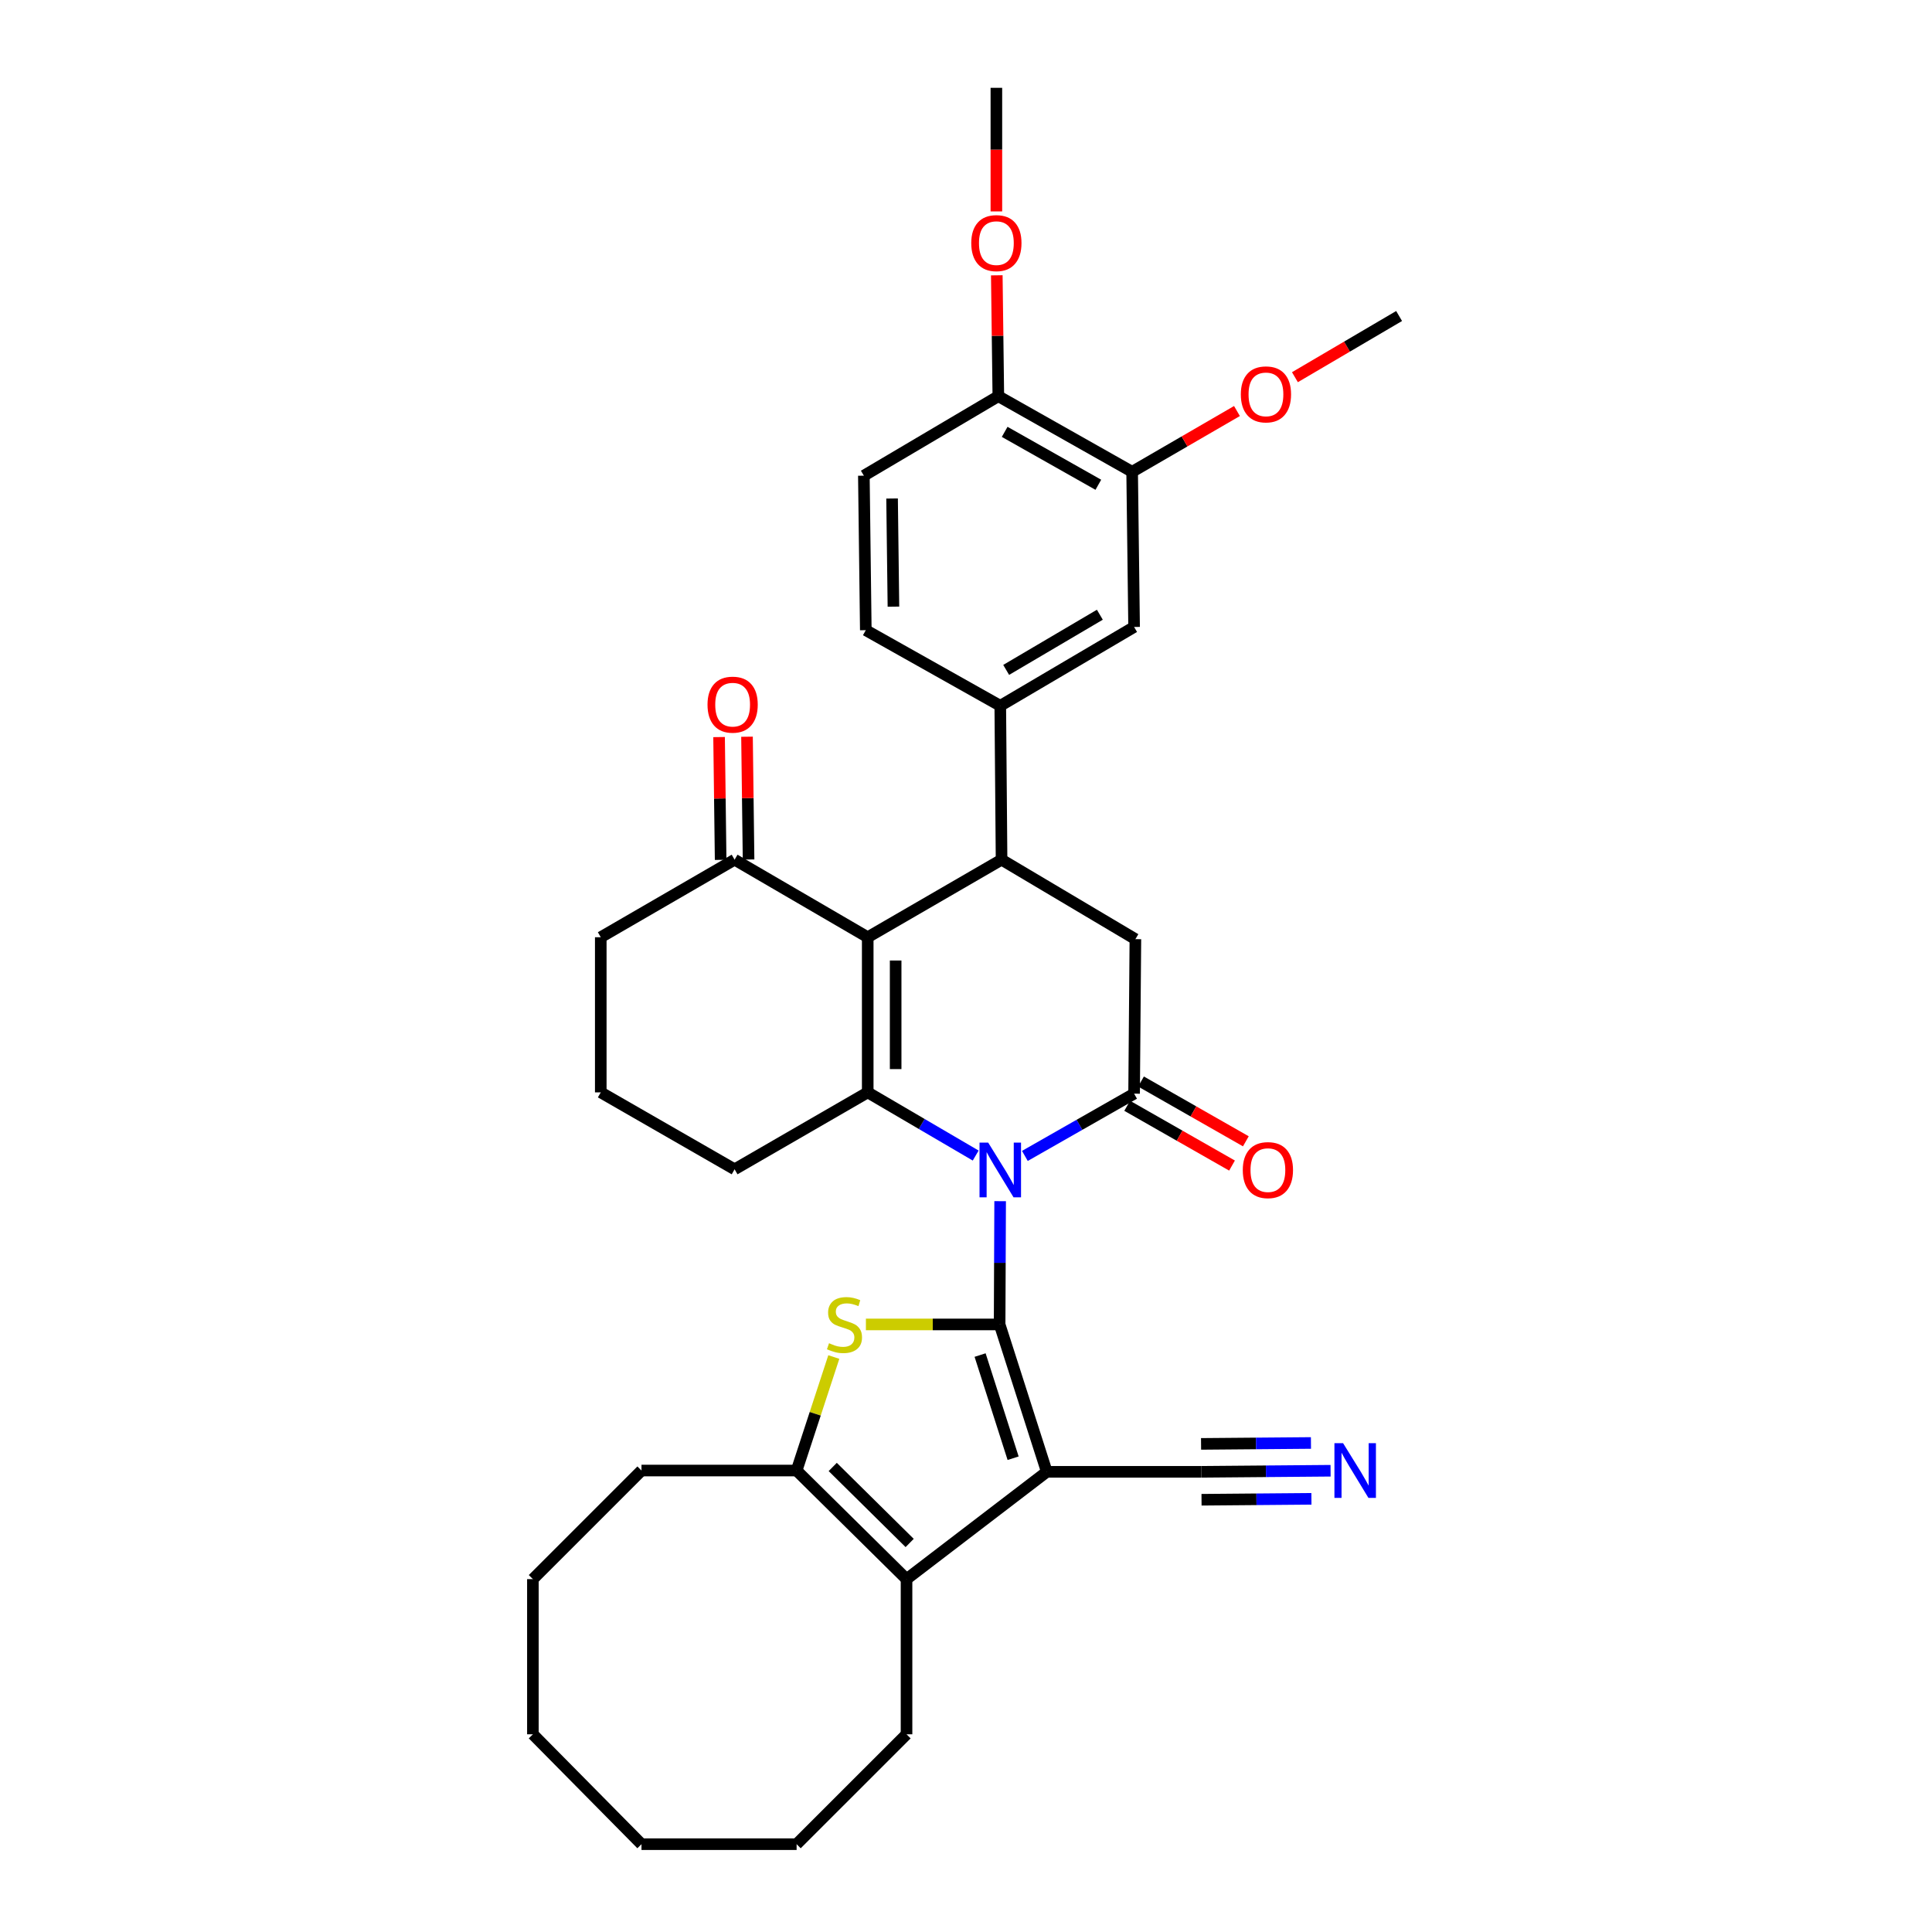<?xml version='1.0' encoding='iso-8859-1'?>
<svg version='1.1' baseProfile='full'
              xmlns='http://www.w3.org/2000/svg'
                      xmlns:rdkit='http://www.rdkit.org/xml'
                      xmlns:xlink='http://www.w3.org/1999/xlink'
                  xml:space='preserve'
width='1000px' height='1000px' viewBox='0 0 1000 1000'>
<!-- END OF HEADER -->
<rect style='opacity:1.0;fill:#FFFFFF;stroke:none' width='1000' height='1000' x='0' y='0'> </rect>
<path class='bond-0' d='M 517.403,685.528 L 517.537,653.626' style='fill:none;fill-rule:evenodd;stroke:#000000;stroke-width:6px;stroke-linecap:butt;stroke-linejoin:miter;stroke-opacity:1' />
<path class='bond-0' d='M 517.537,653.626 L 517.672,621.724' style='fill:none;fill-rule:evenodd;stroke:#0000FF;stroke-width:6px;stroke-linecap:butt;stroke-linejoin:miter;stroke-opacity:1' />
<path class='bond-1' d='M 517.403,685.528 L 541.817,761.813' style='fill:none;fill-rule:evenodd;stroke:#000000;stroke-width:6px;stroke-linecap:butt;stroke-linejoin:miter;stroke-opacity:1' />
<path class='bond-1' d='M 507.297,701.377 L 524.387,754.777' style='fill:none;fill-rule:evenodd;stroke:#000000;stroke-width:6px;stroke-linecap:butt;stroke-linejoin:miter;stroke-opacity:1' />
<path class='bond-4' d='M 517.403,685.528 L 482.796,685.528' style='fill:none;fill-rule:evenodd;stroke:#000000;stroke-width:6px;stroke-linecap:butt;stroke-linejoin:miter;stroke-opacity:1' />
<path class='bond-4' d='M 482.796,685.528 L 448.19,685.528' style='fill:none;fill-rule:evenodd;stroke:#CCCC00;stroke-width:6px;stroke-linecap:butt;stroke-linejoin:miter;stroke-opacity:1' />
<path class='bond-2' d='M 505.013,598.116 L 477.073,581.764' style='fill:none;fill-rule:evenodd;stroke:#0000FF;stroke-width:6px;stroke-linecap:butt;stroke-linejoin:miter;stroke-opacity:1' />
<path class='bond-2' d='M 477.073,581.764 L 449.133,565.411' style='fill:none;fill-rule:evenodd;stroke:#000000;stroke-width:6px;stroke-linecap:butt;stroke-linejoin:miter;stroke-opacity:1' />
<path class='bond-5' d='M 530.473,598.306 L 558.74,582.192' style='fill:none;fill-rule:evenodd;stroke:#0000FF;stroke-width:6px;stroke-linecap:butt;stroke-linejoin:miter;stroke-opacity:1' />
<path class='bond-5' d='M 558.74,582.192 L 587.006,566.078' style='fill:none;fill-rule:evenodd;stroke:#000000;stroke-width:6px;stroke-linecap:butt;stroke-linejoin:miter;stroke-opacity:1' />
<path class='bond-7' d='M 541.817,761.813 L 469.218,817.355' style='fill:none;fill-rule:evenodd;stroke:#000000;stroke-width:6px;stroke-linecap:butt;stroke-linejoin:miter;stroke-opacity:1' />
<path class='bond-11' d='M 541.817,761.813 L 621.788,761.813' style='fill:none;fill-rule:evenodd;stroke:#000000;stroke-width:6px;stroke-linecap:butt;stroke-linejoin:miter;stroke-opacity:1' />
<path class='bond-3' d='M 449.133,565.411 L 449.133,485.111' style='fill:none;fill-rule:evenodd;stroke:#000000;stroke-width:6px;stroke-linecap:butt;stroke-linejoin:miter;stroke-opacity:1' />
<path class='bond-3' d='M 463.588,553.366 L 463.588,497.156' style='fill:none;fill-rule:evenodd;stroke:#000000;stroke-width:6px;stroke-linecap:butt;stroke-linejoin:miter;stroke-opacity:1' />
<path class='bond-21' d='M 449.133,565.411 L 380.228,605.228' style='fill:none;fill-rule:evenodd;stroke:#000000;stroke-width:6px;stroke-linecap:butt;stroke-linejoin:miter;stroke-opacity:1' />
<path class='bond-12' d='M 449.133,485.111 L 380.228,444.973' style='fill:none;fill-rule:evenodd;stroke:#000000;stroke-width:6px;stroke-linecap:butt;stroke-linejoin:miter;stroke-opacity:1' />
<path class='bond-35' d='M 449.133,485.111 L 518.407,444.973' style='fill:none;fill-rule:evenodd;stroke:#000000;stroke-width:6px;stroke-linecap:butt;stroke-linejoin:miter;stroke-opacity:1' />
<path class='bond-8' d='M 431.576,702.398 L 421.951,731.772' style='fill:none;fill-rule:evenodd;stroke:#CCCC00;stroke-width:6px;stroke-linecap:butt;stroke-linejoin:miter;stroke-opacity:1' />
<path class='bond-8' d='M 421.951,731.772 L 412.327,761.147' style='fill:none;fill-rule:evenodd;stroke:#000000;stroke-width:6px;stroke-linecap:butt;stroke-linejoin:miter;stroke-opacity:1' />
<path class='bond-9' d='M 587.006,566.078 L 587.673,486.107' style='fill:none;fill-rule:evenodd;stroke:#000000;stroke-width:6px;stroke-linecap:butt;stroke-linejoin:miter;stroke-opacity:1' />
<path class='bond-16' d='M 583.426,572.357 L 610.559,587.826' style='fill:none;fill-rule:evenodd;stroke:#000000;stroke-width:6px;stroke-linecap:butt;stroke-linejoin:miter;stroke-opacity:1' />
<path class='bond-16' d='M 610.559,587.826 L 637.691,603.296' style='fill:none;fill-rule:evenodd;stroke:#FF0000;stroke-width:6px;stroke-linecap:butt;stroke-linejoin:miter;stroke-opacity:1' />
<path class='bond-16' d='M 590.586,559.799 L 617.718,575.268' style='fill:none;fill-rule:evenodd;stroke:#000000;stroke-width:6px;stroke-linecap:butt;stroke-linejoin:miter;stroke-opacity:1' />
<path class='bond-16' d='M 617.718,575.268 L 644.851,590.738' style='fill:none;fill-rule:evenodd;stroke:#FF0000;stroke-width:6px;stroke-linecap:butt;stroke-linejoin:miter;stroke-opacity:1' />
<path class='bond-6' d='M 518.407,444.973 L 587.673,486.107' style='fill:none;fill-rule:evenodd;stroke:#000000;stroke-width:6px;stroke-linecap:butt;stroke-linejoin:miter;stroke-opacity:1' />
<path class='bond-10' d='M 518.407,444.973 L 517.74,365.315' style='fill:none;fill-rule:evenodd;stroke:#000000;stroke-width:6px;stroke-linecap:butt;stroke-linejoin:miter;stroke-opacity:1' />
<path class='bond-22' d='M 469.218,817.355 L 469.218,897.671' style='fill:none;fill-rule:evenodd;stroke:#000000;stroke-width:6px;stroke-linecap:butt;stroke-linejoin:miter;stroke-opacity:1' />
<path class='bond-34' d='M 469.218,817.355 L 412.327,761.147' style='fill:none;fill-rule:evenodd;stroke:#000000;stroke-width:6px;stroke-linecap:butt;stroke-linejoin:miter;stroke-opacity:1' />
<path class='bond-34' d='M 470.844,798.64 L 431.021,759.295' style='fill:none;fill-rule:evenodd;stroke:#000000;stroke-width:6px;stroke-linecap:butt;stroke-linejoin:miter;stroke-opacity:1' />
<path class='bond-24' d='M 412.327,761.147 L 332.035,761.147' style='fill:none;fill-rule:evenodd;stroke:#000000;stroke-width:6px;stroke-linecap:butt;stroke-linejoin:miter;stroke-opacity:1' />
<path class='bond-14' d='M 517.74,365.315 L 587.006,324.518' style='fill:none;fill-rule:evenodd;stroke:#000000;stroke-width:6px;stroke-linecap:butt;stroke-linejoin:miter;stroke-opacity:1' />
<path class='bond-14' d='M 520.794,346.74 L 569.28,318.182' style='fill:none;fill-rule:evenodd;stroke:#000000;stroke-width:6px;stroke-linecap:butt;stroke-linejoin:miter;stroke-opacity:1' />
<path class='bond-18' d='M 517.74,365.315 L 448.137,326.181' style='fill:none;fill-rule:evenodd;stroke:#000000;stroke-width:6px;stroke-linecap:butt;stroke-linejoin:miter;stroke-opacity:1' />
<path class='bond-13' d='M 621.788,761.813 L 655.247,761.533' style='fill:none;fill-rule:evenodd;stroke:#000000;stroke-width:6px;stroke-linecap:butt;stroke-linejoin:miter;stroke-opacity:1' />
<path class='bond-13' d='M 655.247,761.533 L 688.706,761.253' style='fill:none;fill-rule:evenodd;stroke:#0000FF;stroke-width:6px;stroke-linecap:butt;stroke-linejoin:miter;stroke-opacity:1' />
<path class='bond-13' d='M 621.909,776.268 L 650.349,776.03' style='fill:none;fill-rule:evenodd;stroke:#000000;stroke-width:6px;stroke-linecap:butt;stroke-linejoin:miter;stroke-opacity:1' />
<path class='bond-13' d='M 650.349,776.03 L 678.789,775.792' style='fill:none;fill-rule:evenodd;stroke:#0000FF;stroke-width:6px;stroke-linecap:butt;stroke-linejoin:miter;stroke-opacity:1' />
<path class='bond-13' d='M 621.667,747.358 L 650.107,747.12' style='fill:none;fill-rule:evenodd;stroke:#000000;stroke-width:6px;stroke-linecap:butt;stroke-linejoin:miter;stroke-opacity:1' />
<path class='bond-13' d='M 650.107,747.12 L 678.547,746.882' style='fill:none;fill-rule:evenodd;stroke:#0000FF;stroke-width:6px;stroke-linecap:butt;stroke-linejoin:miter;stroke-opacity:1' />
<path class='bond-19' d='M 387.455,444.881 L 387.052,413.103' style='fill:none;fill-rule:evenodd;stroke:#000000;stroke-width:6px;stroke-linecap:butt;stroke-linejoin:miter;stroke-opacity:1' />
<path class='bond-19' d='M 387.052,413.103 L 386.648,381.325' style='fill:none;fill-rule:evenodd;stroke:#FF0000;stroke-width:6px;stroke-linecap:butt;stroke-linejoin:miter;stroke-opacity:1' />
<path class='bond-19' d='M 373.001,445.064 L 372.597,413.286' style='fill:none;fill-rule:evenodd;stroke:#000000;stroke-width:6px;stroke-linecap:butt;stroke-linejoin:miter;stroke-opacity:1' />
<path class='bond-19' d='M 372.597,413.286 L 372.194,381.508' style='fill:none;fill-rule:evenodd;stroke:#FF0000;stroke-width:6px;stroke-linecap:butt;stroke-linejoin:miter;stroke-opacity:1' />
<path class='bond-37' d='M 380.228,444.973 L 310.954,485.111' style='fill:none;fill-rule:evenodd;stroke:#000000;stroke-width:6px;stroke-linecap:butt;stroke-linejoin:miter;stroke-opacity:1' />
<path class='bond-15' d='M 587.006,324.518 L 585.994,244.202' style='fill:none;fill-rule:evenodd;stroke:#000000;stroke-width:6px;stroke-linecap:butt;stroke-linejoin:miter;stroke-opacity:1' />
<path class='bond-23' d='M 585.994,244.202 L 613.122,228.473' style='fill:none;fill-rule:evenodd;stroke:#000000;stroke-width:6px;stroke-linecap:butt;stroke-linejoin:miter;stroke-opacity:1' />
<path class='bond-23' d='M 613.122,228.473 L 640.251,212.745' style='fill:none;fill-rule:evenodd;stroke:#FF0000;stroke-width:6px;stroke-linecap:butt;stroke-linejoin:miter;stroke-opacity:1' />
<path class='bond-38' d='M 585.994,244.202 L 516.736,205.075' style='fill:none;fill-rule:evenodd;stroke:#000000;stroke-width:6px;stroke-linecap:butt;stroke-linejoin:miter;stroke-opacity:1' />
<path class='bond-38' d='M 568.495,250.919 L 520.015,223.53' style='fill:none;fill-rule:evenodd;stroke:#000000;stroke-width:6px;stroke-linecap:butt;stroke-linejoin:miter;stroke-opacity:1' />
<path class='bond-17' d='M 516.736,205.075 L 447.133,246.209' style='fill:none;fill-rule:evenodd;stroke:#000000;stroke-width:6px;stroke-linecap:butt;stroke-linejoin:miter;stroke-opacity:1' />
<path class='bond-25' d='M 516.736,205.075 L 516.337,173.787' style='fill:none;fill-rule:evenodd;stroke:#000000;stroke-width:6px;stroke-linecap:butt;stroke-linejoin:miter;stroke-opacity:1' />
<path class='bond-25' d='M 516.337,173.787 L 515.938,142.498' style='fill:none;fill-rule:evenodd;stroke:#FF0000;stroke-width:6px;stroke-linecap:butt;stroke-linejoin:miter;stroke-opacity:1' />
<path class='bond-20' d='M 448.137,326.181 L 447.133,246.209' style='fill:none;fill-rule:evenodd;stroke:#000000;stroke-width:6px;stroke-linecap:butt;stroke-linejoin:miter;stroke-opacity:1' />
<path class='bond-20' d='M 462.441,314.003 L 461.738,258.024' style='fill:none;fill-rule:evenodd;stroke:#000000;stroke-width:6px;stroke-linecap:butt;stroke-linejoin:miter;stroke-opacity:1' />
<path class='bond-27' d='M 380.228,605.228 L 310.954,565.411' style='fill:none;fill-rule:evenodd;stroke:#000000;stroke-width:6px;stroke-linecap:butt;stroke-linejoin:miter;stroke-opacity:1' />
<path class='bond-30' d='M 469.218,897.671 L 412.327,954.545' style='fill:none;fill-rule:evenodd;stroke:#000000;stroke-width:6px;stroke-linecap:butt;stroke-linejoin:miter;stroke-opacity:1' />
<path class='bond-28' d='M 670.25,195.238 L 697.212,179.401' style='fill:none;fill-rule:evenodd;stroke:#FF0000;stroke-width:6px;stroke-linecap:butt;stroke-linejoin:miter;stroke-opacity:1' />
<path class='bond-28' d='M 697.212,179.401 L 724.173,163.564' style='fill:none;fill-rule:evenodd;stroke:#000000;stroke-width:6px;stroke-linecap:butt;stroke-linejoin:miter;stroke-opacity:1' />
<path class='bond-31' d='M 332.035,761.147 L 275.827,817.355' style='fill:none;fill-rule:evenodd;stroke:#000000;stroke-width:6px;stroke-linecap:butt;stroke-linejoin:miter;stroke-opacity:1' />
<path class='bond-29' d='M 515.724,109.427 L 515.724,77.441' style='fill:none;fill-rule:evenodd;stroke:#FF0000;stroke-width:6px;stroke-linecap:butt;stroke-linejoin:miter;stroke-opacity:1' />
<path class='bond-29' d='M 515.724,77.441 L 515.724,45.455' style='fill:none;fill-rule:evenodd;stroke:#000000;stroke-width:6px;stroke-linecap:butt;stroke-linejoin:miter;stroke-opacity:1' />
<path class='bond-26' d='M 310.954,485.111 L 310.954,565.411' style='fill:none;fill-rule:evenodd;stroke:#000000;stroke-width:6px;stroke-linecap:butt;stroke-linejoin:miter;stroke-opacity:1' />
<path class='bond-32' d='M 412.327,954.545 L 332.035,954.545' style='fill:none;fill-rule:evenodd;stroke:#000000;stroke-width:6px;stroke-linecap:butt;stroke-linejoin:miter;stroke-opacity:1' />
<path class='bond-33' d='M 275.827,817.355 L 275.827,897.671' style='fill:none;fill-rule:evenodd;stroke:#000000;stroke-width:6px;stroke-linecap:butt;stroke-linejoin:miter;stroke-opacity:1' />
<path class='bond-36' d='M 332.035,954.545 L 275.827,897.671' style='fill:none;fill-rule:evenodd;stroke:#000000;stroke-width:6px;stroke-linecap:butt;stroke-linejoin:miter;stroke-opacity:1' />
<path  class='atom-1' d='M 511.48 591.405
L 520.76 606.405
Q 521.68 607.885, 523.16 610.565
Q 524.64 613.245, 524.72 613.405
L 524.72 591.405
L 528.48 591.405
L 528.48 619.725
L 524.6 619.725
L 514.64 603.325
Q 513.48 601.405, 512.24 599.205
Q 511.04 597.005, 510.68 596.325
L 510.68 619.725
L 507 619.725
L 507 591.405
L 511.48 591.405
' fill='#0000FF'/>
<path  class='atom-5' d='M 429.102 695.248
Q 429.422 695.368, 430.742 695.928
Q 432.062 696.488, 433.502 696.848
Q 434.982 697.168, 436.422 697.168
Q 439.102 697.168, 440.662 695.888
Q 442.222 694.568, 442.222 692.288
Q 442.222 690.728, 441.422 689.768
Q 440.662 688.808, 439.462 688.288
Q 438.262 687.768, 436.262 687.168
Q 433.742 686.408, 432.222 685.688
Q 430.742 684.968, 429.662 683.448
Q 428.622 681.928, 428.622 679.368
Q 428.622 675.808, 431.022 673.608
Q 433.462 671.408, 438.262 671.408
Q 441.542 671.408, 445.262 672.968
L 444.342 676.048
Q 440.942 674.648, 438.382 674.648
Q 435.622 674.648, 434.102 675.808
Q 432.582 676.928, 432.622 678.888
Q 432.622 680.408, 433.382 681.328
Q 434.182 682.248, 435.302 682.768
Q 436.462 683.288, 438.382 683.888
Q 440.942 684.688, 442.462 685.488
Q 443.982 686.288, 445.062 687.928
Q 446.182 689.528, 446.182 692.288
Q 446.182 696.208, 443.542 698.328
Q 440.942 700.408, 436.582 700.408
Q 434.062 700.408, 432.142 699.848
Q 430.262 699.328, 428.022 698.408
L 429.102 695.248
' fill='#CCCC00'/>
<path  class='atom-14' d='M 695.178 746.987
L 704.458 761.987
Q 705.378 763.467, 706.858 766.147
Q 708.338 768.827, 708.418 768.987
L 708.418 746.987
L 712.178 746.987
L 712.178 775.307
L 708.298 775.307
L 698.338 758.907
Q 697.178 756.987, 695.938 754.787
Q 694.738 752.587, 694.378 751.907
L 694.378 775.307
L 690.698 775.307
L 690.698 746.987
L 695.178 746.987
' fill='#0000FF'/>
<path  class='atom-17' d='M 643.264 605.645
Q 643.264 598.845, 646.624 595.045
Q 649.984 591.245, 656.264 591.245
Q 662.544 591.245, 665.904 595.045
Q 669.264 598.845, 669.264 605.645
Q 669.264 612.525, 665.864 616.445
Q 662.464 620.325, 656.264 620.325
Q 650.024 620.325, 646.624 616.445
Q 643.264 612.565, 643.264 605.645
M 656.264 617.125
Q 660.584 617.125, 662.904 614.245
Q 665.264 611.325, 665.264 605.645
Q 665.264 600.085, 662.904 597.285
Q 660.584 594.445, 656.264 594.445
Q 651.944 594.445, 649.584 597.245
Q 647.264 600.045, 647.264 605.645
Q 647.264 611.365, 649.584 614.245
Q 651.944 617.125, 656.264 617.125
' fill='#FF0000'/>
<path  class='atom-20' d='M 366.208 364.728
Q 366.208 357.928, 369.568 354.128
Q 372.928 350.328, 379.208 350.328
Q 385.488 350.328, 388.848 354.128
Q 392.208 357.928, 392.208 364.728
Q 392.208 371.608, 388.808 375.528
Q 385.408 379.408, 379.208 379.408
Q 372.968 379.408, 369.568 375.528
Q 366.208 371.648, 366.208 364.728
M 379.208 376.208
Q 383.528 376.208, 385.848 373.328
Q 388.208 370.408, 388.208 364.728
Q 388.208 359.168, 385.848 356.368
Q 383.528 353.528, 379.208 353.528
Q 374.888 353.528, 372.528 356.328
Q 370.208 359.128, 370.208 364.728
Q 370.208 370.448, 372.528 373.328
Q 374.888 376.208, 379.208 376.208
' fill='#FF0000'/>
<path  class='atom-24' d='M 642.252 204.128
Q 642.252 197.328, 645.612 193.528
Q 648.972 189.728, 655.252 189.728
Q 661.532 189.728, 664.892 193.528
Q 668.252 197.328, 668.252 204.128
Q 668.252 211.008, 664.852 214.928
Q 661.452 218.808, 655.252 218.808
Q 649.012 218.808, 645.612 214.928
Q 642.252 211.048, 642.252 204.128
M 655.252 215.608
Q 659.572 215.608, 661.892 212.728
Q 664.252 209.808, 664.252 204.128
Q 664.252 198.568, 661.892 195.768
Q 659.572 192.928, 655.252 192.928
Q 650.932 192.928, 648.572 195.728
Q 646.252 198.528, 646.252 204.128
Q 646.252 209.848, 648.572 212.728
Q 650.932 215.608, 655.252 215.608
' fill='#FF0000'/>
<path  class='atom-26' d='M 502.724 125.835
Q 502.724 119.035, 506.084 115.235
Q 509.444 111.435, 515.724 111.435
Q 522.004 111.435, 525.364 115.235
Q 528.724 119.035, 528.724 125.835
Q 528.724 132.715, 525.324 136.635
Q 521.924 140.515, 515.724 140.515
Q 509.484 140.515, 506.084 136.635
Q 502.724 132.755, 502.724 125.835
M 515.724 137.315
Q 520.044 137.315, 522.364 134.435
Q 524.724 131.515, 524.724 125.835
Q 524.724 120.275, 522.364 117.475
Q 520.044 114.635, 515.724 114.635
Q 511.404 114.635, 509.044 117.435
Q 506.724 120.235, 506.724 125.835
Q 506.724 131.555, 509.044 134.435
Q 511.404 137.315, 515.724 137.315
' fill='#FF0000'/>
</svg>
